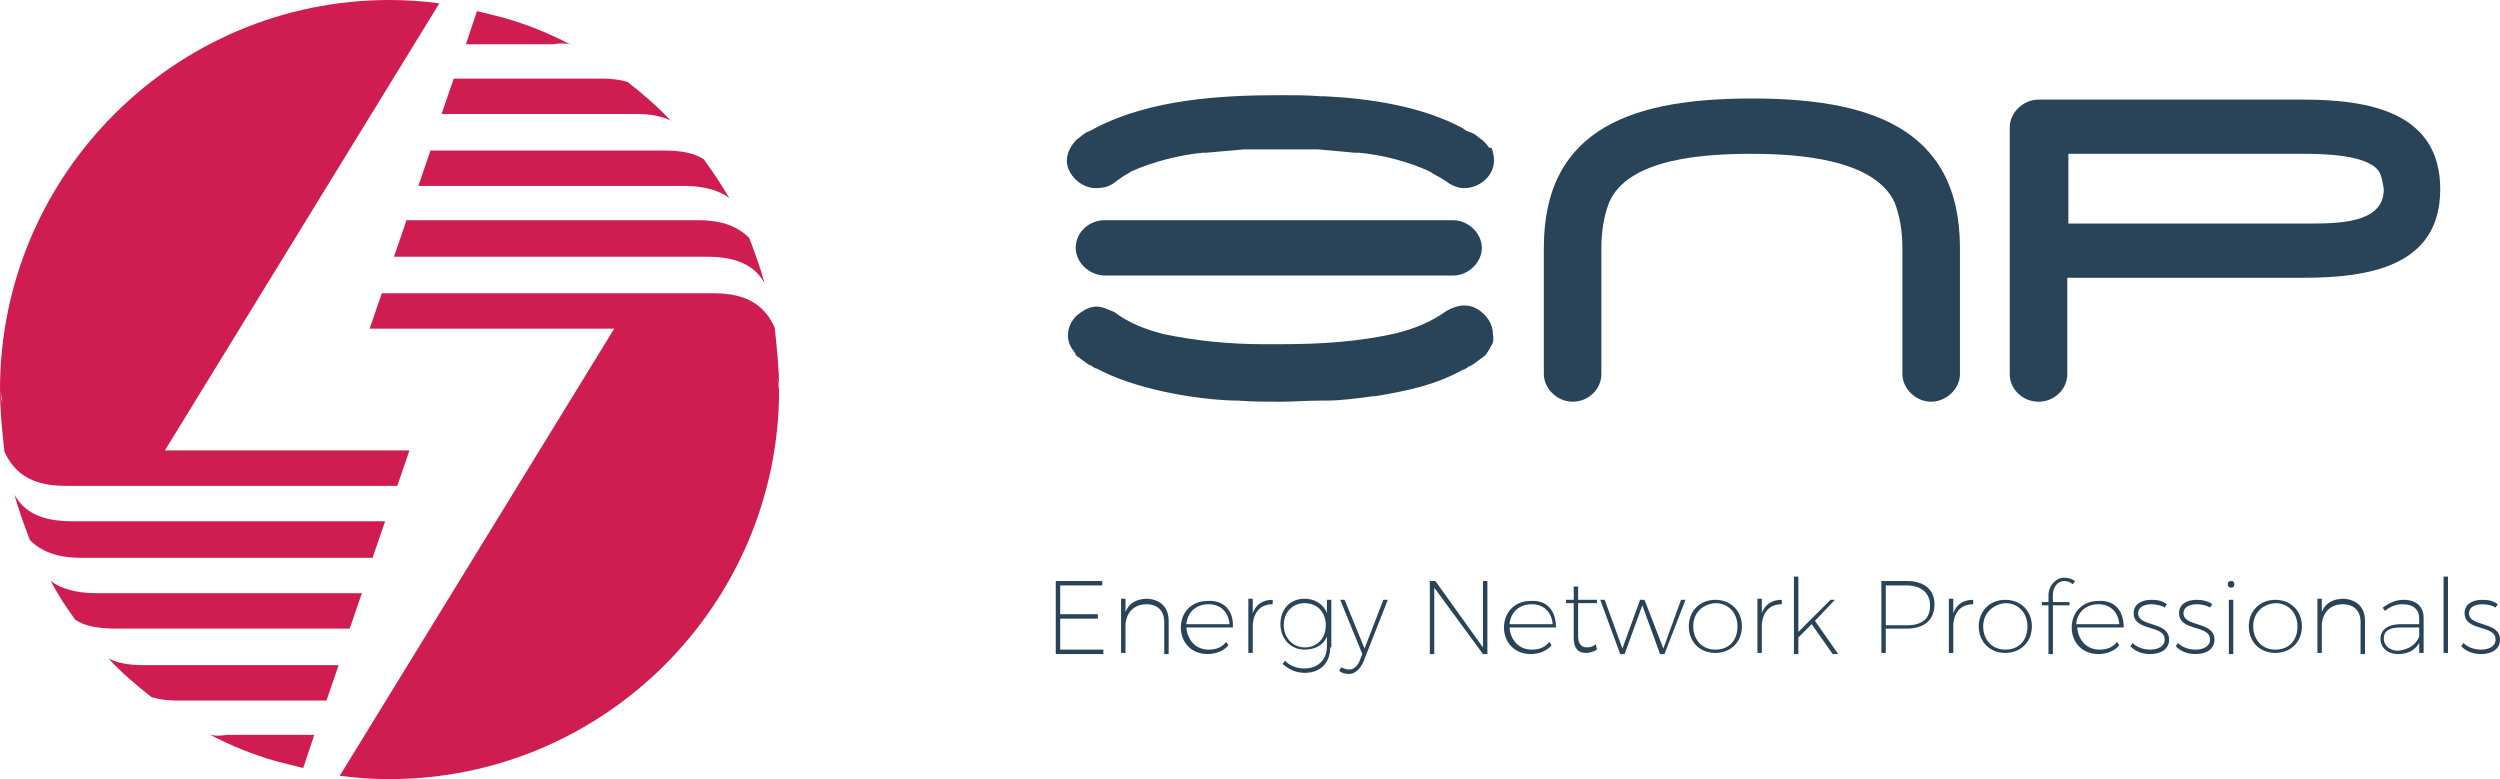 <?xml version="1.0" encoding="utf-8"?>
<!-- Generator: Adobe Illustrator 23.0.3, SVG Export Plug-In . SVG Version: 6.00 Build 0)  -->
<svg version="1.1" id="Calque_1" xmlns="http://www.w3.org/2000/svg" xmlns:xlink="http://www.w3.org/1999/xlink" x="0px" y="0px"
	 viewBox="0 0 225.9 70.4" style="enable-background:new 0 0 225.9 70.4;" xml:space="preserve">
<style type="text/css">
	.st0{fill:#294359;}
	.st1{fill:#CF1D52;}
</style>
<g>
	<path class="st0" d="M134.7,31.3c-0.1,0.3-0.3,0.5-0.4,0.7l-0.2,0.2c-0.4,0.3-0.7,0.5-1.1,0.8c-0.2,0.1-0.3,0.1-0.4,0.2
		c-0.1,0.1-0.3,0.2-0.4,0.2h0c-2.5,1.4-5,1.9-7.9,2.4h-0.2c-1.5,0.2-2.9,0.4-4.4,0.4h-0.4c-1.3,0-2.5,0.1-3.6,0.1h-0.1
		c-1.2,0-2.4,0-3.7-0.1h-0.3c-3.8-0.1-9.2-1.1-12.5-2.9h0c-0.1,0-0.3-0.1-0.4-0.2c-0.1-0.1-0.3-0.1-0.4-0.2
		c-0.4-0.3-0.7-0.5-1.1-0.8L97.2,32c-0.1-0.2-0.3-0.4-0.4-0.6c-0.2-0.3-0.3-0.7-0.3-1.1c0-0.7,0.3-1.3,0.8-1.8
		c0.5-0.4,1.1-0.8,1.8-0.8c0.5,0,1.1,0.3,1.6,0.5c1.3,1,2.9,1.6,4.5,2c2.9,0.6,5.9,0.9,8.9,0.9c0.6,0,1.1,0,1.6,0
		c3.5,0,7.1-0.2,10.5-1c1.6-0.4,3.1-1,4.5-2c0.5-0.3,1.1-0.5,1.6-0.5c0.7,0,1.3,0.3,1.8,0.8c0.5,0.5,0.8,1.1,0.8,1.8
		C135,30.7,134.9,31.1,134.7,31.3L134.7,31.3z M134.8,13.4c0.1,0.3,0.2,0.7,0.2,1.1c0,1.4-1.3,2.5-2.7,2.5c-0.5,0-1.1-0.2-1.6-0.6
		c-0.3-0.2-0.8-0.5-1.2-0.7l-0.3-0.2c-1.9-0.9-4.3-1.5-6.4-1.7h-0.4c-1.1-0.1-2.1-0.2-3.3-0.3c-0.6,0-1.3,0-1.8,0h-1.6h-1.6
		c-0.6,0-1.2,0-1.7,0c-1.2,0.1-2.2,0.2-3.4,0.3h-0.3c-2.1,0.2-4.5,0.8-6.5,1.7l-0.3,0.2c-0.4,0.2-0.8,0.5-1.2,0.8
		c-0.5,0.4-1.1,0.5-1.7,0.5c-1.3,0-2.6-1.2-2.6-2.5c0-0.7,0.4-1.4,0.9-1.9c0.3-0.2,0.5-0.4,0.8-0.6l0.2-0.1c0.3-0.1,0.6-0.3,0.8-0.4
		c4.9-2.5,11.1-2.9,16.5-2.9h0.1c1.2,0,2.4,0,3.7,0.1h0.3c4.1,0.2,8.8,0.9,12.5,2.9c0.2,0.2,0.5,0.3,0.8,0.4l0.2,0.1
		c0.3,0.2,0.5,0.4,0.8,0.6c0.2,0.2,0.4,0.4,0.5,0.6L134.8,13.4z M97.2,22.4c0-1.4,1.2-2.5,2.6-2.5h31.5c1.4,0,2.6,1.2,2.6,2.5
		c0,1.3-1.2,2.5-2.6,2.5H99.9C98.4,24.9,97.2,23.7,97.2,22.4"/>
	<path class="st0" d="M177.1,33.8c0,1.4-1.3,2.5-2.6,2.5c-1.4,0-2.6-1.2-2.6-2.5V22.4c0-1.4-0.2-2.8-0.7-4.1
		c-1.8-3.9-8.6-4.4-12.9-4.4c-4.3,0-11.2,0.4-12.9,4.4c-0.5,1.3-0.7,2.7-0.7,4.1v11.4c0,1.4-1.2,2.5-2.6,2.5c-1.4,0-2.6-1.2-2.6-2.5
		V22.4c0-11.1,8.5-13.5,18.8-13.5c10.2,0,18.8,2.4,18.8,13.5V33.8z"/>
	<path class="st0" d="M208.1,25.1h-21.3v8.7c0,1.4-1.2,2.5-2.6,2.5c-1.4,0-2.6-1.1-2.6-2.5V11.5c0-1.3,1.2-2.5,2.6-2.5
		c4,0,8,0,11.9,0h12c5.9,0,12.4,1.1,12.4,8.1C220.5,24.1,214,25.1,208.1,25.1 M214.9,15.4c-1.1-1.4-4.8-1.5-6.7-1.5h-21.3v6.3h21.5
		c2.9,0,7,0,7-3.1C215.3,16.5,215.2,15.8,214.9,15.4"/>
	<polygon class="st0" points="95.8,52.9 95.8,55.5 99.2,55.5 99.2,55.9 95.8,55.9 95.8,58.7 99.7,58.7 99.7,59.1 95.4,59.1 
		95.4,52.5 99.6,52.5 99.6,52.9 	"/>
	<path class="st0" d="M105.6,56.1v3h-0.4v-2.9c0-1-0.6-1.6-1.6-1.6c-1.1,0-1.8,0.7-1.9,1.8v2.6h-0.4v-4.9h0.4v1.2
		c0.3-0.8,1-1.2,2-1.2C104.9,54.2,105.6,54.9,105.6,56.1"/>
	<path class="st0" d="M111.4,56.7h-4.2c0.1,1.2,0.9,2,2,2c0.7,0,1.2-0.2,1.6-0.7l0.2,0.3c-0.4,0.5-1.1,0.8-1.9,0.8
		c-1.4,0-2.4-1-2.4-2.4c0-1.4,1-2.4,2.4-2.4C110.6,54.2,111.5,55.2,111.4,56.7 M111.1,56.4c-0.1-1.1-0.8-1.8-1.9-1.8
		c-1.1,0-1.9,0.7-2,1.8H111.1z"/>
	<path class="st0" d="M113.2,55.4c0.3-0.8,0.9-1.2,1.8-1.2v0.4c-1.1,0-1.7,0.7-1.8,1.8v2.6h-0.4v-4.9h0.4V55.4z"/>
	<path class="st0" d="M120.2,58.5c0,1.4-0.9,2.3-2.3,2.3c-0.8,0-1.4-0.3-2-0.8l0.2-0.3c0.5,0.5,1.1,0.7,1.8,0.7c1.2,0,2-0.8,2-2
		v-0.9c-0.3,0.8-1.1,1.2-2,1.2c-1.3,0-2.2-1-2.2-2.3c0-1.4,0.9-2.3,2.2-2.3c0.9,0,1.7,0.5,2,1.3v-1.2h0.4V58.5z M119.8,56.5
		c0-1.2-0.8-2-1.9-2c-1.1,0-1.9,0.8-1.9,2c0,1.1,0.8,2,1.9,2C119,58.5,119.8,57.7,119.8,56.5"/>
	<path class="st0" d="M123.2,59.8c-0.3,0.7-0.8,1.1-1.3,1.1c-0.4,0-0.7-0.1-0.9-0.3l0.2-0.3c0.2,0.1,0.5,0.2,0.7,0.2
		c0.4,0,0.8-0.3,1-0.9l0.2-0.5l-2-4.9h0.4l1.8,4.4l1.7-4.4h0.4L123.2,59.8z"/>
	<polygon class="st0" points="134,59.1 129.6,53.1 129.6,59.1 129.2,59.1 129.2,52.5 129.7,52.5 134,58.5 134,52.5 134.4,52.5 
		134.4,59.1 	"/>
	<path class="st0" d="M140.6,56.7h-4.2c0.1,1.2,0.9,2,2,2c0.7,0,1.2-0.2,1.6-0.7l0.2,0.3c-0.4,0.5-1.1,0.8-1.9,0.8
		c-1.4,0-2.4-1-2.4-2.4c0-1.4,1-2.4,2.4-2.4C139.8,54.2,140.6,55.2,140.6,56.7 M140.3,56.4c-0.1-1.1-0.8-1.8-1.9-1.8
		c-1.1,0-1.9,0.7-2,1.8H140.3z"/>
	<path class="st0" d="M144.3,58.7c-0.3,0.2-0.7,0.3-1,0.3c-0.7,0-1.1-0.4-1.1-1.4v-3.1h-0.7v-0.3h0.7v-1.2h0.4v1.2h1.7v0.3h-1.7v3
		c0,0.7,0.3,1,0.8,1c0.3,0,0.6-0.1,0.8-0.3L144.3,58.7z"/>
	<polygon class="st0" points="150,59.1 148.4,54.7 146.8,59.1 146.4,59.1 144.6,54.2 145,54.2 146.6,58.6 148.2,54.2 148.6,54.2 
		150.3,58.6 151.9,54.2 152.3,54.2 150.4,59.1 	"/>
	<path class="st0" d="M157.4,56.6c0,1.4-1,2.4-2.4,2.4c-1.4,0-2.4-1-2.4-2.4c0-1.4,1-2.4,2.4-2.4C156.4,54.2,157.4,55.2,157.4,56.6
		 M153,56.6c0,1.2,0.8,2.1,2,2.1c1.2,0,2-0.8,2-2.1c0-1.2-0.8-2.1-2-2.1C153.8,54.6,153,55.4,153,56.6"/>
	<path class="st0" d="M159.2,55.4c0.3-0.8,0.9-1.2,1.8-1.2v0.4c-1.1,0-1.7,0.7-1.8,1.8v2.6h-0.4v-4.9h0.4V55.4z"/>
	<polygon class="st0" points="162.5,57.6 162.5,59.1 162.1,59.1 162.1,52.1 162.5,52.1 162.5,57.1 165.4,54.2 165.8,54.2 164,56.1 
		166.1,59.1 165.6,59.1 163.7,56.4 	"/>
	<path class="st0" d="M172.3,52.5c1.6,0,2.5,0.8,2.5,2.1c0,1.4-0.9,2.2-2.5,2.2h-1.9v2.2H170v-6.5H172.3z M170.4,56.5h1.9
		c1.4,0,2.1-0.6,2.1-1.8c0-1.1-0.8-1.8-2.1-1.8h-1.9V56.5z"/>
	<path class="st0" d="M176.5,55.4c0.3-0.8,0.9-1.2,1.8-1.2v0.4c-1.1,0-1.7,0.7-1.8,1.8v2.6h-0.4v-4.9h0.4V55.4z"/>
	<path class="st0" d="M183.6,56.6c0,1.4-1,2.4-2.4,2.4c-1.4,0-2.4-1-2.4-2.4c0-1.4,1-2.4,2.4-2.4C182.6,54.2,183.6,55.2,183.6,56.6
		 M179.2,56.6c0,1.2,0.8,2.1,2,2.1c1.2,0,2-0.8,2-2.1c0-1.2-0.8-2.1-2-2.1C180.1,54.6,179.2,55.4,179.2,56.6"/>
	<path class="st0" d="M185.5,53.7v0.7h1.5v0.3h-1.5v4.4h-0.4v-4.4h-0.6v-0.3h0.6v-0.6c0-0.9,0.7-1.6,1.4-1.6c0.4,0,0.7,0.1,1,0.3
		l-0.2,0.3c-0.2-0.2-0.5-0.3-0.8-0.3C186,52.5,185.5,53,185.5,53.7"/>
	<path class="st0" d="M191.9,56.7h-4.2c0.1,1.2,0.9,2,2,2c0.7,0,1.2-0.2,1.6-0.7l0.2,0.3c-0.4,0.5-1.1,0.8-1.9,0.8
		c-1.4,0-2.4-1-2.4-2.4c0-1.4,1-2.4,2.4-2.4C191.1,54.2,191.9,55.2,191.9,56.7 M191.5,56.4c-0.1-1.1-0.8-1.8-1.9-1.8
		c-1.1,0-1.9,0.7-2,1.8H191.5z"/>
	<path class="st0" d="M195.8,54.6l-0.2,0.3c-0.3-0.2-0.8-0.3-1.2-0.3c-0.7,0-1.2,0.3-1.2,0.8c0,1.3,2.8,0.7,2.8,2.4
		c0,0.9-0.8,1.3-1.7,1.3c-0.7,0-1.3-0.2-1.8-0.7l0.2-0.3c0.4,0.4,1,0.6,1.6,0.6c0.7,0,1.3-0.3,1.3-0.9c0-1.4-2.8-0.7-2.8-2.4
		c0-0.8,0.7-1.2,1.6-1.2C195,54.2,195.4,54.3,195.8,54.6"/>
	<path class="st0" d="M199.9,54.6l-0.2,0.3c-0.3-0.2-0.8-0.3-1.2-0.3c-0.7,0-1.2,0.3-1.2,0.8c0,1.3,2.8,0.7,2.8,2.4
		c0,0.9-0.8,1.3-1.7,1.3c-0.7,0-1.3-0.2-1.8-0.7l0.2-0.3c0.4,0.4,1,0.6,1.6,0.6c0.7,0,1.3-0.3,1.3-0.9c0-1.4-2.8-0.7-2.8-2.4
		c0-0.8,0.7-1.2,1.6-1.2C199,54.2,199.5,54.3,199.9,54.6"/>
	<path class="st0" d="M201.9,52.8c0,0.2-0.1,0.3-0.3,0.3c-0.2,0-0.3-0.1-0.3-0.3c0-0.2,0.1-0.3,0.3-0.3
		C201.8,52.5,201.9,52.6,201.9,52.8 M201.4,54.2h0.4v4.9h-0.4V54.2z"/>
	<path class="st0" d="M208,56.6c0,1.4-1,2.4-2.4,2.4c-1.4,0-2.4-1-2.4-2.4c0-1.4,1-2.4,2.4-2.4C207,54.2,208,55.2,208,56.6
		 M203.6,56.6c0,1.2,0.8,2.1,2,2.1c1.2,0,2-0.8,2-2.1c0-1.2-0.8-2.1-2-2.1C204.4,54.6,203.6,55.4,203.6,56.6"/>
	<path class="st0" d="M213.7,56.1v3h-0.4v-2.9c0-1-0.6-1.6-1.6-1.6c-1.1,0-1.8,0.7-1.9,1.8v2.6h-0.4v-4.9h0.4v1.2
		c0.3-0.8,1-1.2,2-1.2C213,54.2,213.7,54.9,213.7,56.1"/>
	<path class="st0" d="M218.6,58.1c-0.4,0.7-1.1,1-1.9,1c-1,0-1.6-0.6-1.6-1.4c0-0.8,0.7-1.3,1.8-1.3h1.7v-0.5c0-0.8-0.5-1.3-1.5-1.3
		c-0.6,0-1.1,0.2-1.6,0.6l-0.2-0.3c0.6-0.4,1.1-0.7,1.9-0.7c1.1,0,1.8,0.6,1.8,1.6l0,3.2h-0.4L218.6,58.1z M218.6,57.5v-0.8h-1.7
		c-1,0-1.5,0.3-1.5,1c0,0.6,0.5,1.1,1.3,1.1C217.6,58.7,218.3,58.3,218.6,57.5"/>
	<rect x="220.8" y="52.1" class="st0" width="0.4" height="6.9"/>
	<path class="st0" d="M225.7,54.6l-0.2,0.3c-0.3-0.2-0.8-0.3-1.2-0.3c-0.7,0-1.2,0.3-1.2,0.8c0,1.3,2.8,0.7,2.8,2.4
		c0,0.9-0.8,1.3-1.7,1.3c-0.7,0-1.3-0.2-1.8-0.7l0.2-0.3c0.4,0.4,1,0.6,1.6,0.6c0.7,0,1.3-0.3,1.3-0.9c0-1.4-2.8-0.7-2.8-2.4
		c0-0.8,0.7-1.2,1.6-1.2C224.9,54.2,225.3,54.3,225.7,54.6"/>
	<path class="st1" d="M70.2,34c0.1,0.4,0.2,0.8,0.2,1.2c0-1.9-0.2-3.8-0.4-5.6c-0.9-2-2.5-3.1-5.5-3.1H34.5l-1.1,3.2h22.1L30.7,70.1
		c1.5,0.2,3,0.3,4.5,0.3c19.4,0,35.2-15.8,35.2-35.2C70.3,34.8,70.3,34.4,70.2,34"/>
	<path class="st1" d="M36.7,20l-1.1,3.2h28.3c2.7,0,4.3,0.8,5.2,2.4c-0.4-1.4-0.9-2.8-1.4-4.1c-1-1-2.4-1.6-4.6-1.6H36.7z"/>
	<path class="st1" d="M38.9,13.6l-1.1,3.2h24c1.8,0,3.2,0.4,4.1,1.1c-0.7-1.2-1.5-2.4-2.3-3.5c-0.9-0.6-2.1-0.8-3.7-0.8H38.9z"/>
	<path class="st1" d="M60.6,10.9c-1.2-1.3-2.5-2.4-3.9-3.5c-0.7-0.2-1.4-0.3-2.3-0.3H41l-1.1,3.2h17.6
		C58.8,10.3,59.8,10.5,60.6,10.9"/>
	<path class="st1" d="M51.5,4c-1.9-1-3.9-1.8-6-2.4l-2.4-0.6l-1,3H50C50.5,3.9,51,3.9,51.5,4"/>
	<path class="st1" d="M33.7,50.3l1.1-3.2H6.5c-2.7,0-4.3-0.8-5.2-2.4c0.4,1.4,0.9,2.8,1.4,4.1c1,1,2.4,1.6,4.6,1.6H33.7z"/>
	<path class="st1" d="M31.6,56.8l1.1-3.2h-24c-1.8,0-3.2-0.4-4.1-1.1C5.2,53.7,6,54.9,6.8,56c0.9,0.6,2.1,0.8,3.7,0.8H31.6z"/>
	<path class="st1" d="M9.8,59.5c1.2,1.3,2.5,2.4,3.9,3.5c0.7,0.2,1.4,0.3,2.3,0.3h13.5l1.1-3.2H12.9C11.6,60.1,10.6,59.9,9.8,59.5"
		/>
	<path class="st1" d="M19,66.4c1.9,1,3.9,1.8,6,2.4l2.4,0.6l1-3h-7.9C19.9,66.5,19.4,66.5,19,66.4"/>
	<path class="st1" d="M35.9,43.9l1.1-3.2H14.9L39.7,0.3c-1.5-0.2-3-0.3-4.5-0.3C15.8,0,0,15.8,0,35.2c0.1,0.4,0.2,0.8,0.2,1.2
		C0.1,36,0.1,35.6,0,35.2c0,1.9,0.2,3.8,0.4,5.6c0.9,2,2.5,3.1,5.5,3.1H35.9z"/>
</g>
</svg>
